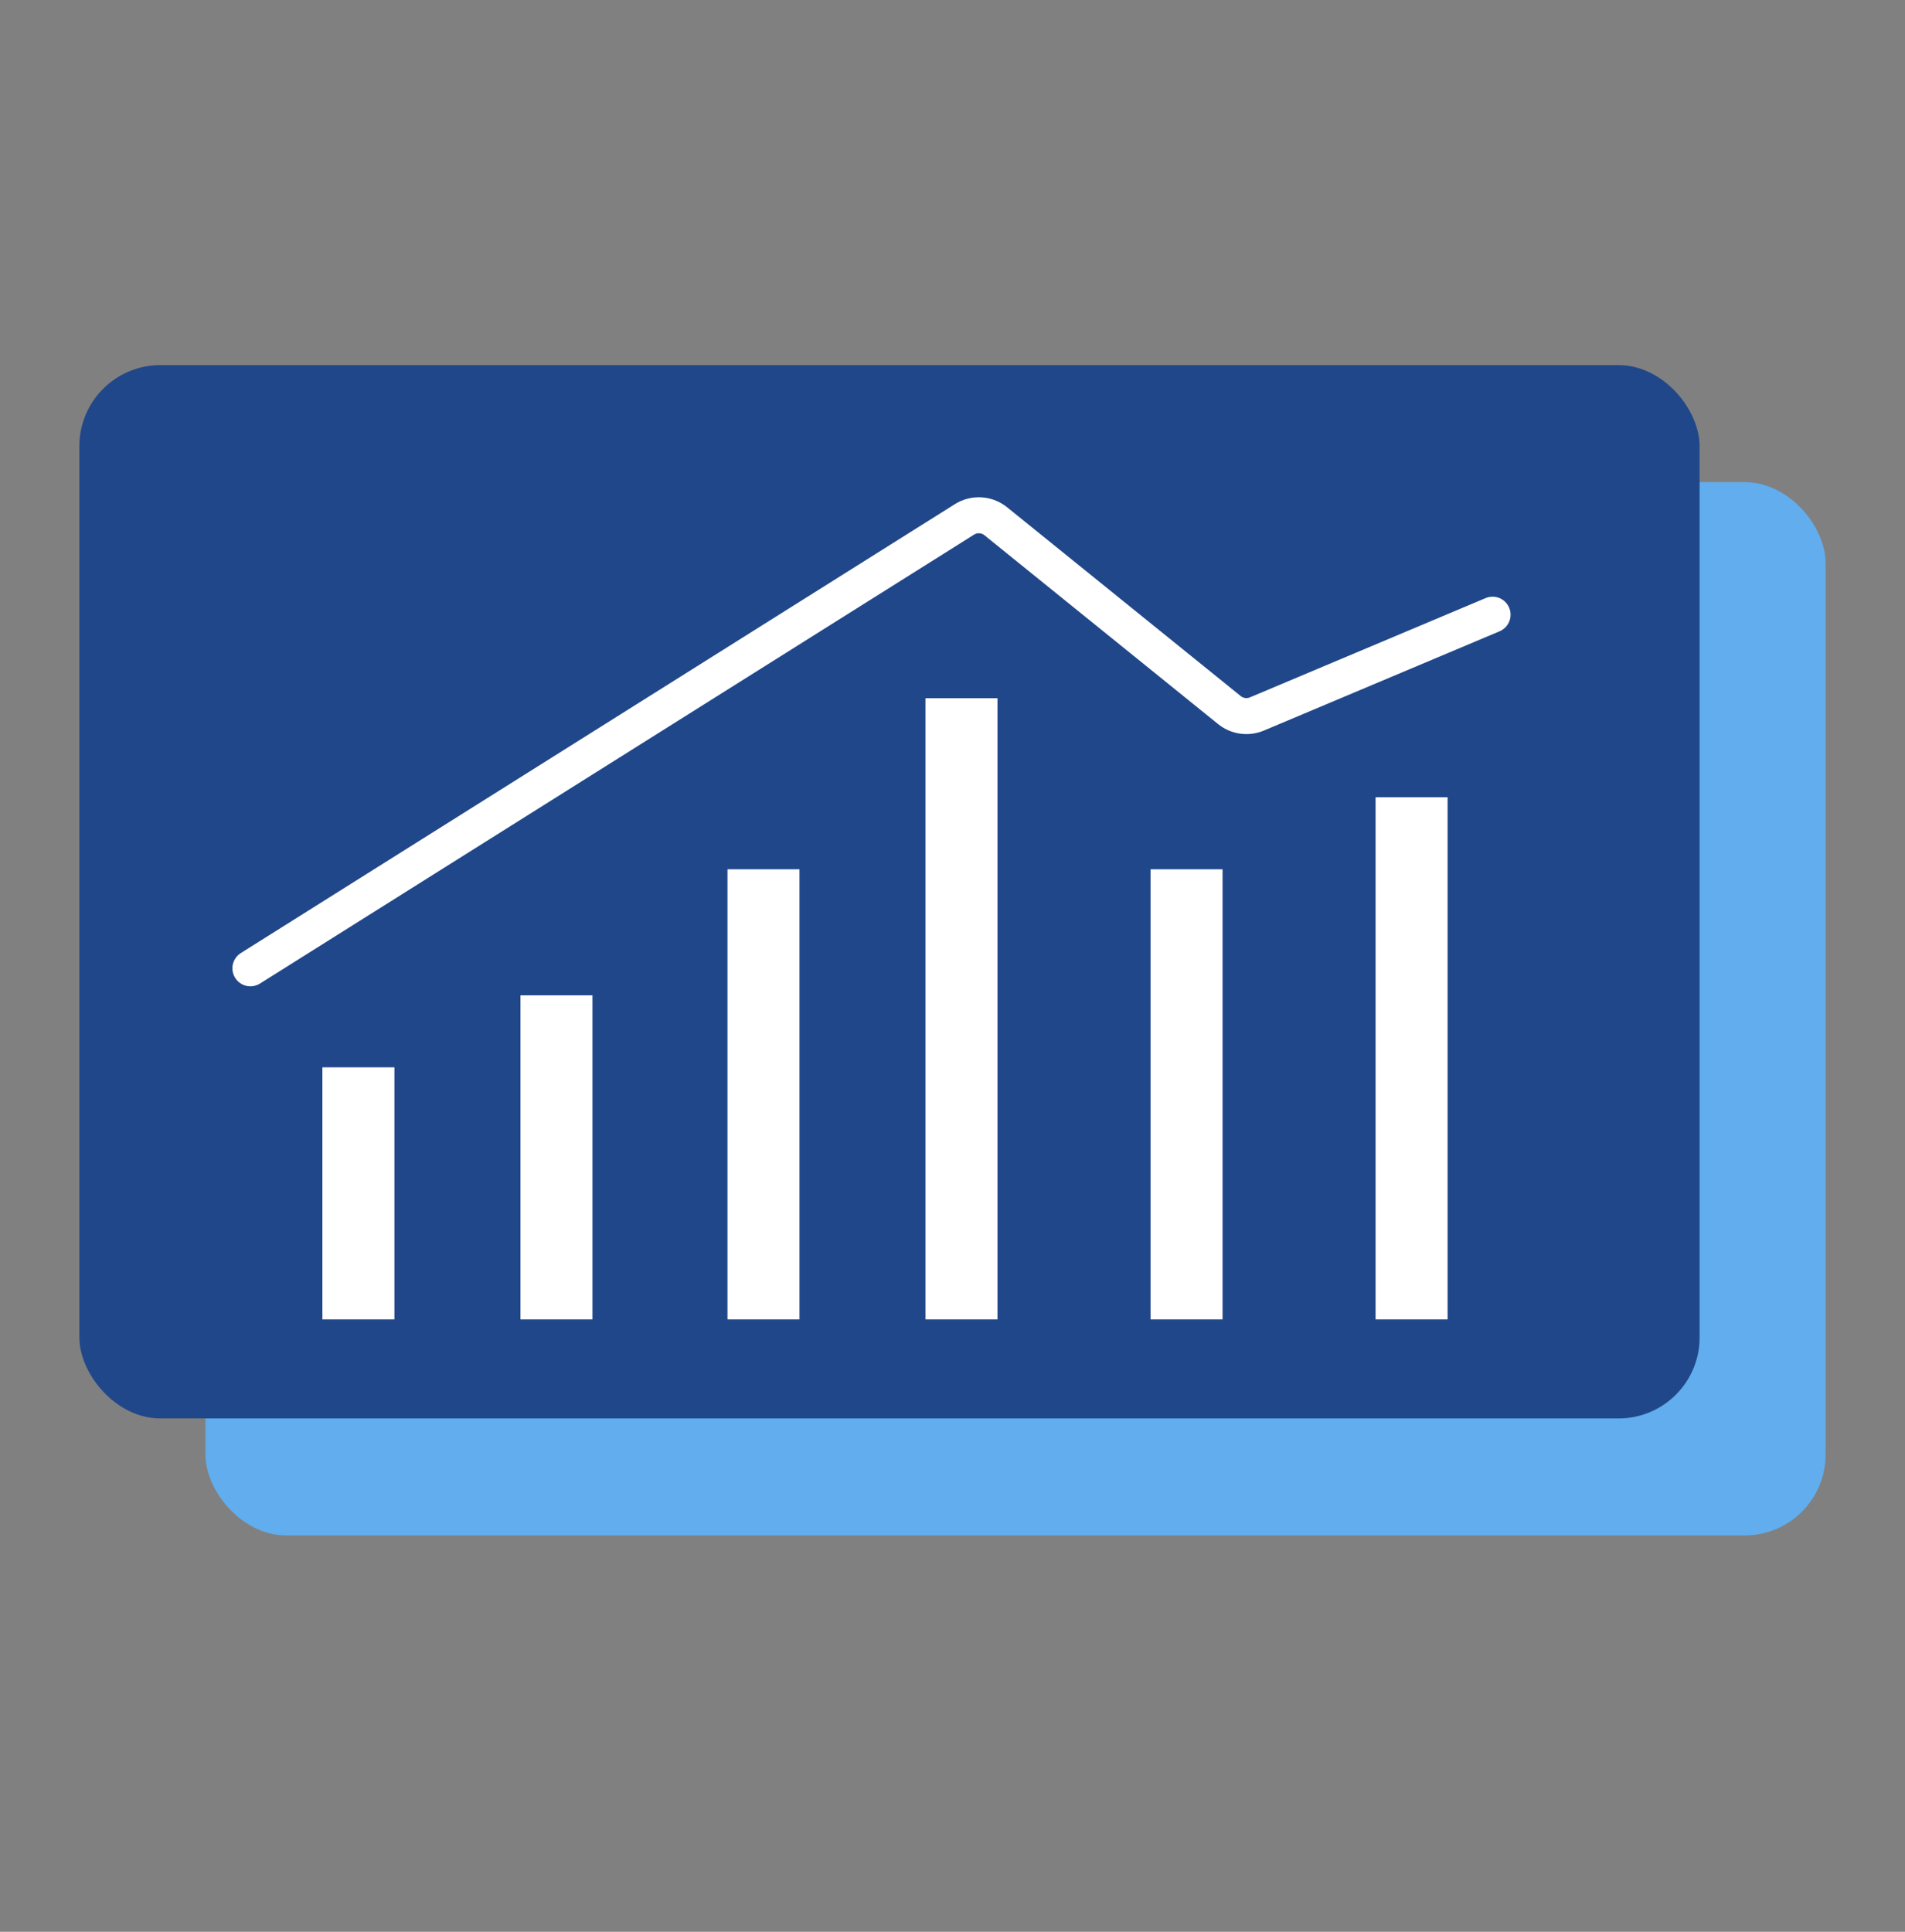 <svg width="72" height="73" viewBox="0 0 72 73" fill="none" xmlns="http://www.w3.org/2000/svg">
<rect x="0" y="0" width="72" height="73" fill="#808080" stroke="none"/>
<rect x="7.763" y="18.219" width="61.237" height="39.804" rx="3.062" fill="#61ADED"/>
<rect x="3" y="13.797" width="61.237" height="39.804" rx="3.062" fill="#204789"/>
<rect x="34.979" y="49.859" width="23.474" height="2.722" transform="rotate(-90 34.979 49.859)" fill="white"/>
<rect x="43.485" y="49.859" width="17.01" height="2.722" transform="rotate(-90 43.485 49.859)" fill="white"/>
<rect x="27.495" y="49.859" width="17.01" height="2.722" transform="rotate(-90 27.495 49.859)" fill="white"/>
<rect x="19.67" y="49.859" width="12.247" height="2.722" transform="rotate(-90 19.67 49.859)" fill="white"/>
<rect x="12.185" y="49.859" width="9.526" height="2.722" transform="rotate(-90 12.185 49.859)" fill="white"/>
<rect x="51.99" y="49.859" width="19.732" height="2.722" transform="rotate(-90 51.99 49.859)" fill="white"/>
<path d="M9.464 36.591L36.451 19.628C36.821 19.396 37.297 19.424 37.636 19.698L46.467 26.834C46.76 27.07 47.158 27.126 47.505 26.98L56.412 23.229" stroke="white" stroke-width="1.361" stroke-linecap="round"/>
</svg>
